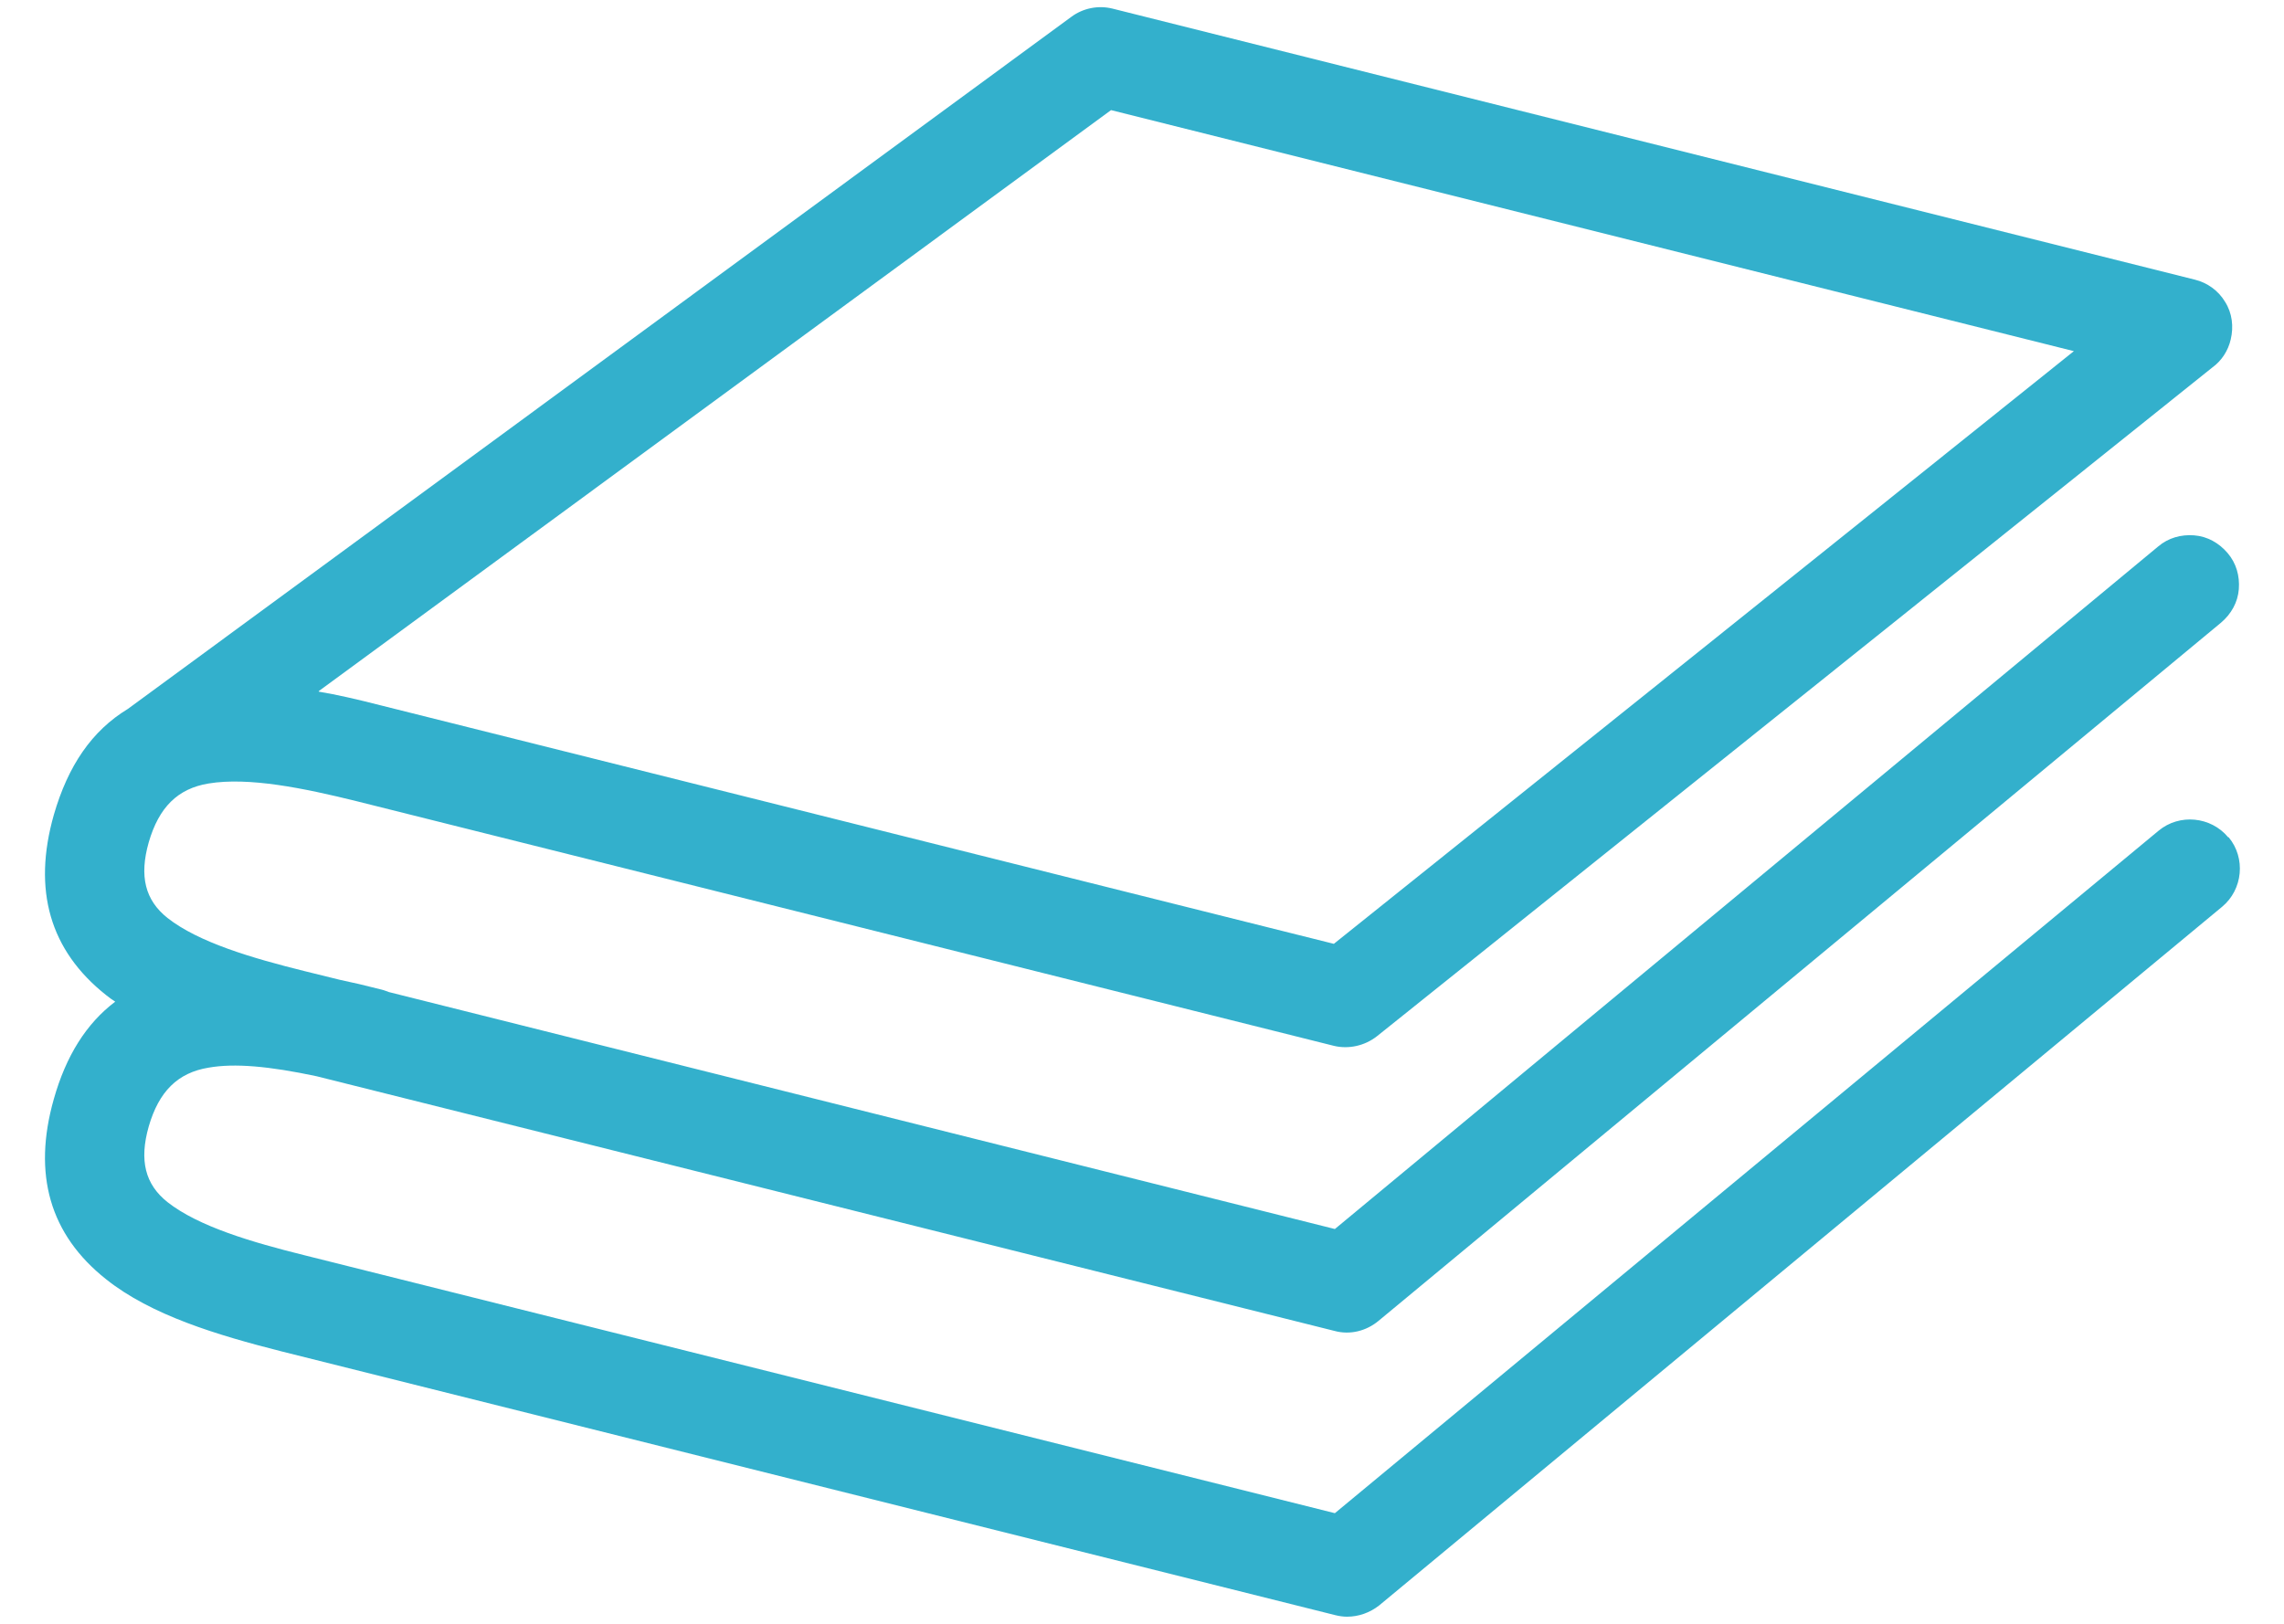 <?xml version="1.0" encoding="UTF-8"?>
<svg xmlns="http://www.w3.org/2000/svg" version="1.1" viewBox="0 0 45 32">
  <defs>
    <style>
      .cls-1 {
        fill: #33b0cc;
      }
    </style>
  </defs>
  <!-- Generator: Adobe Illustrator 28.7.1, SVG Export Plug-In . SVG Version: 1.2.0 Build 142)  -->
  <g>
    <g id="Layer_1">
      <path class="cls-1" d="M43.9,16.5h0c-.34-.41-.96-.47-1.37-.13l-16.23,13.45-20.29-5.08c-1.05-.26-2.1-.57-2.71-1.05-.44-.35-.56-.82-.37-1.49.2-.69.57-1.06,1.18-1.16.51-.09,1.19-.03,2.13.17l20.06,5.02c.3.08.62,0,.86-.2l16.6-13.76c.2-.17.33-.4.35-.66.02-.26-.05-.51-.22-.71-.17-.2-.4-.33-.66-.35-.26-.02-.51.05-.71.22l-16.22,13.45-18.64-4.67s-.1-.04-.15-.05c-.31-.08-.57-.14-.81-.19l-.69-.17c-1.05-.26-2.1-.57-2.71-1.05-.44-.35-.56-.82-.37-1.49.2-.69.57-1.06,1.18-1.16.79-.13,1.87.09,2.92.35l19.25,4.82c.29.07.61,0,.85-.19l16.46-13.18c.18-.13.31-.33.36-.55.06-.25.03-.52-.11-.74-.13-.22-.35-.38-.6-.44L21.92.17c-.28-.07-.58-.01-.81.16L2.52,13.97c-.71.43-1.18,1.12-1.46,2.09-.42,1.48-.08,2.67,1.03,3.55.06.05.12.09.18.13-.57.43-.97,1.07-1.21,1.92-.42,1.48-.08,2.67,1.03,3.55.89.71,2.19,1.1,3.45,1.42l20.77,5.2c.08.02.16.03.23.03.23,0,.45-.08.63-.22l16.61-13.77c.41-.34.47-.96.13-1.37ZM6.28,13.62L21.89,2.17l18.97,4.75-14.58,11.68L7.5,13.9c-.47-.12-.86-.21-1.22-.27Z"/>
    </g>
  </g>
</svg>